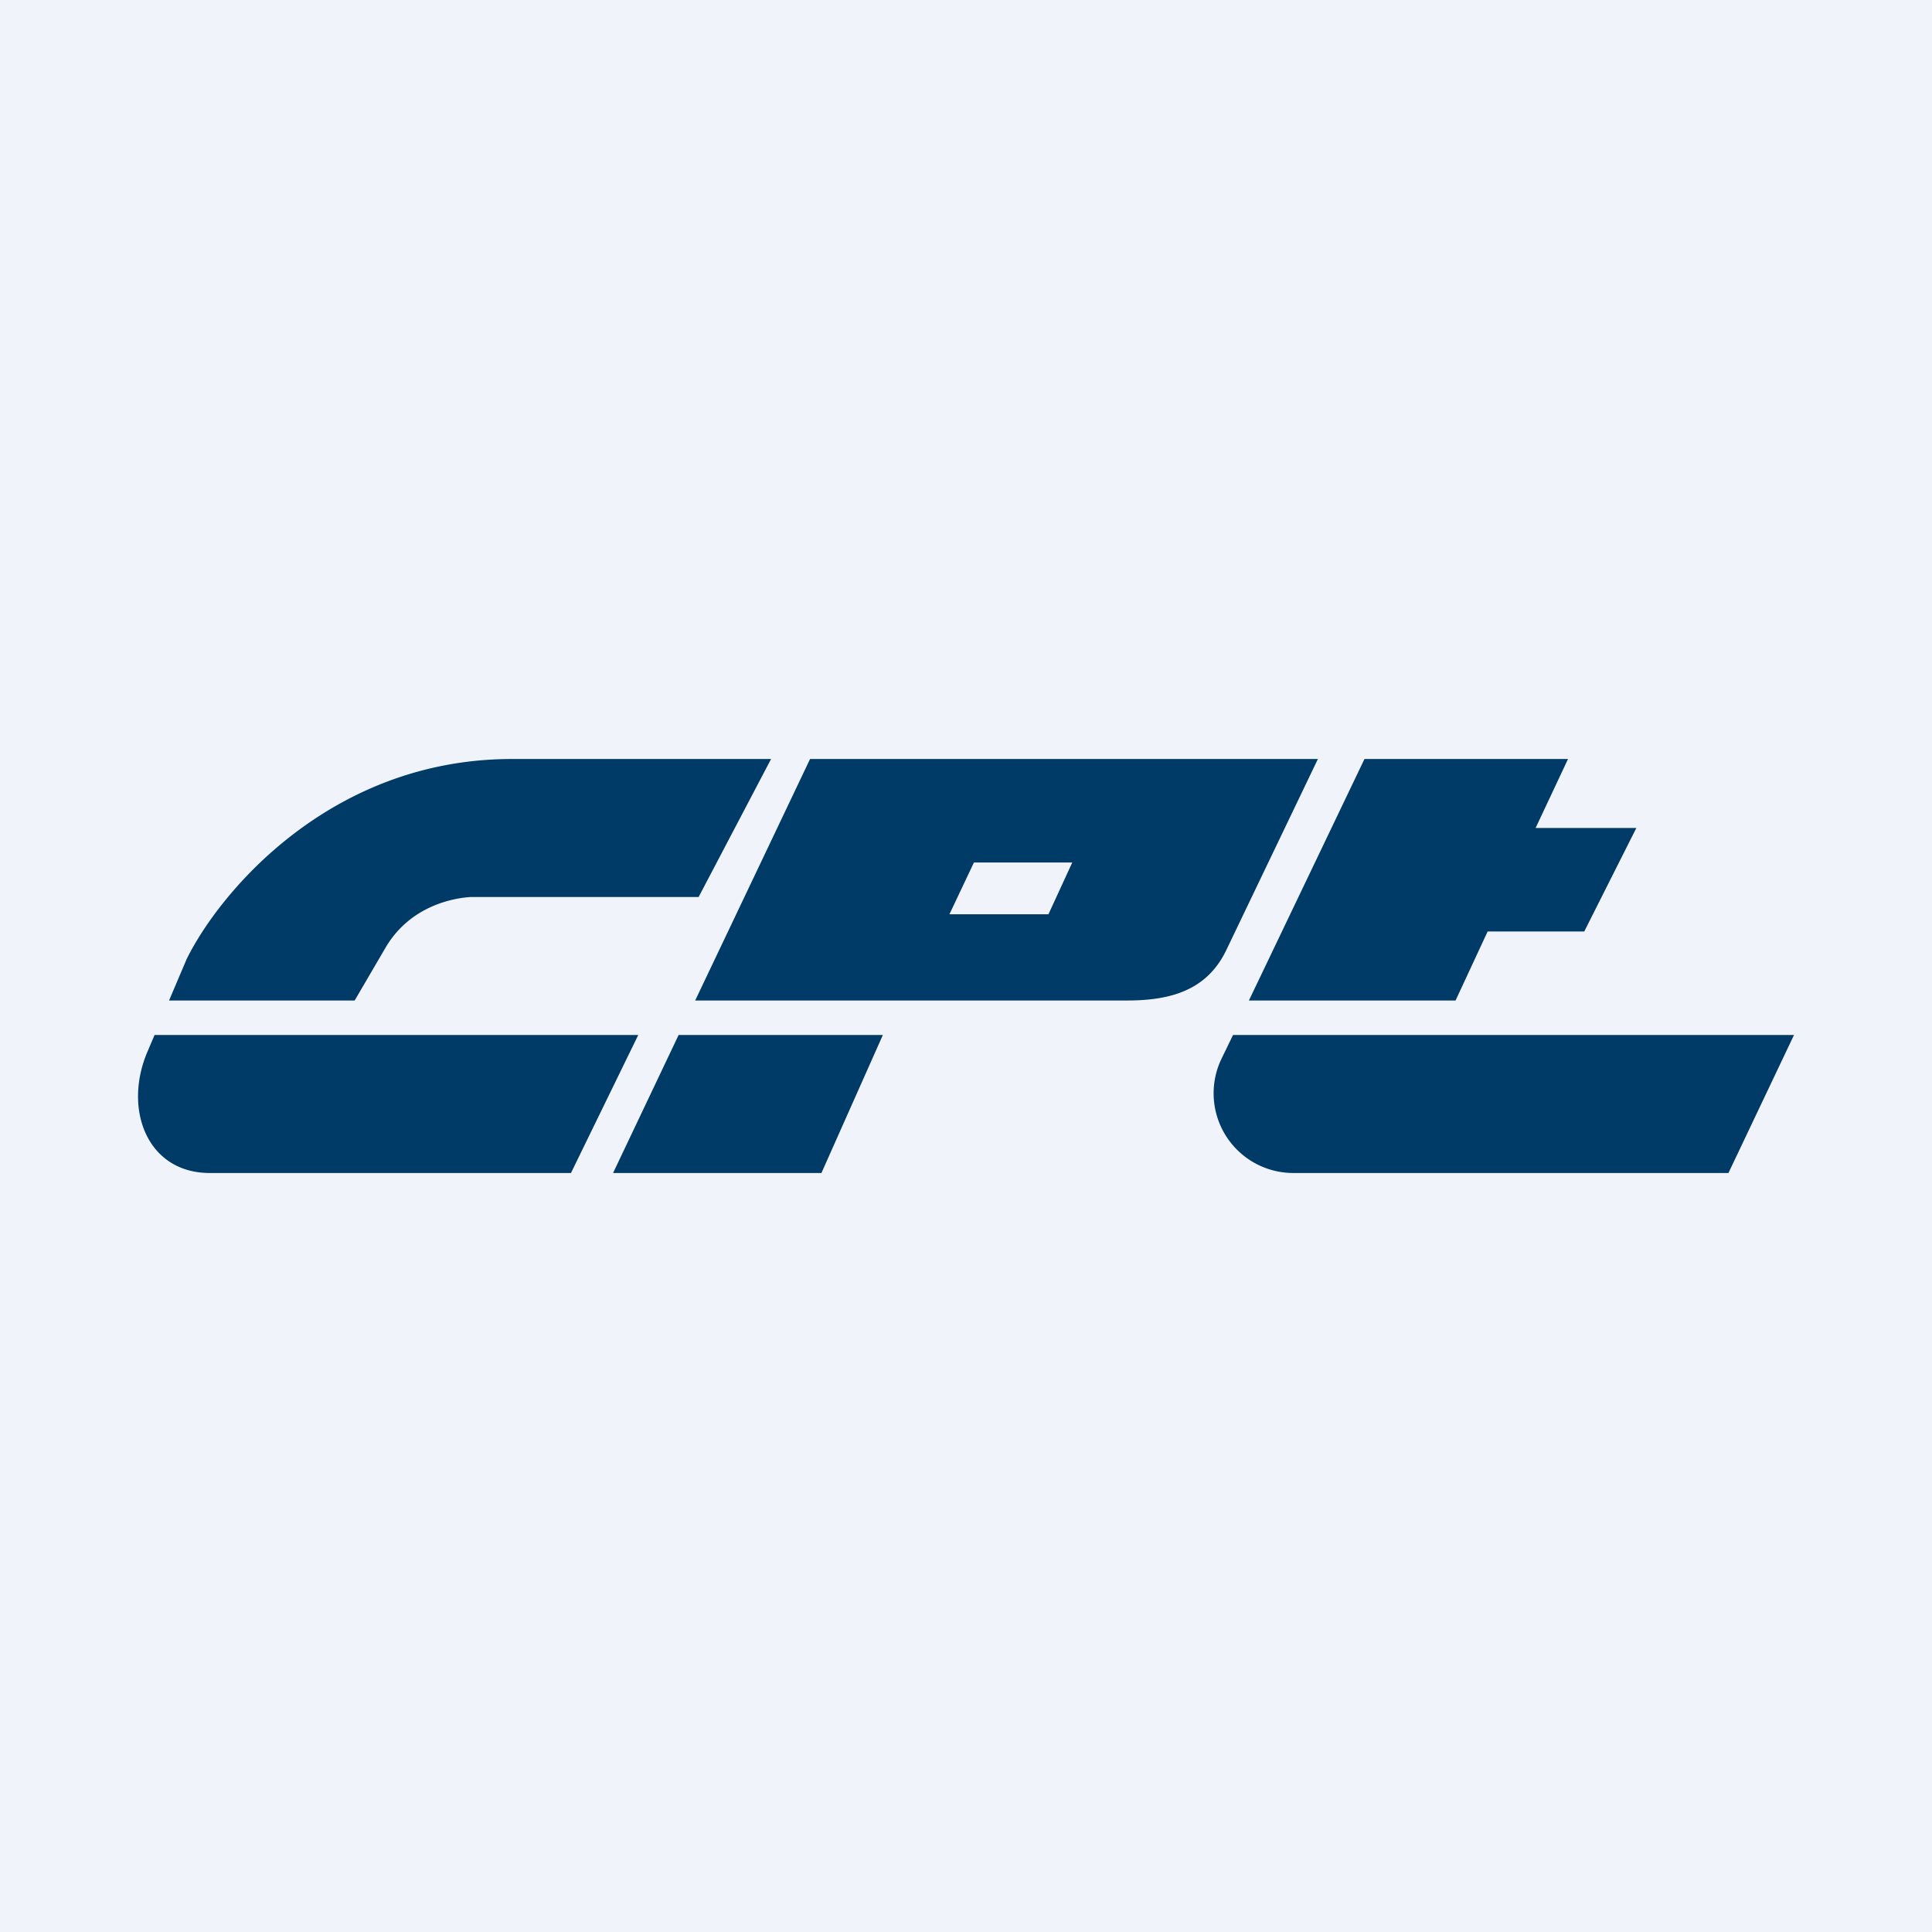 <svg width="56" height="56" viewBox="0 0 56 56" xmlns="http://www.w3.org/2000/svg"><path fill="#F0F3FA" d="M0 0h56v56H0z"/><path d="m22.35 22-2.1 4h-6.6c-.52.03-1.76.26-2.47 1.46l-.9 1.54H4.9l.51-1.2c.95-1.93 4.16-5.8 9.43-5.8h7.5ZM4.48 30l-.2.47C3.56 32.14 4.26 34 6.08 34h10.47l1.95-4H4.48Zm15.19 0-1.9 4h6.04l1.78-4h-5.92Zm6.37-1h6.63c1.27 0 2.3-.3 2.86-1.43L38.2 22H23.48l-3.33 7h5.9Zm9.7 1-.33.68A2.31 2.31 0 0 0 37.47 34H50.1L52 30H35.73Zm6.46-1H36.2l3.35-7h5.9l-.94 2h2.92l-1.51 3h-2.8l-.93 2Zm-14.68-2.5.71-1.5h2.85l-.69 1.5h-2.87Z" fill="#003A67"/></svg>